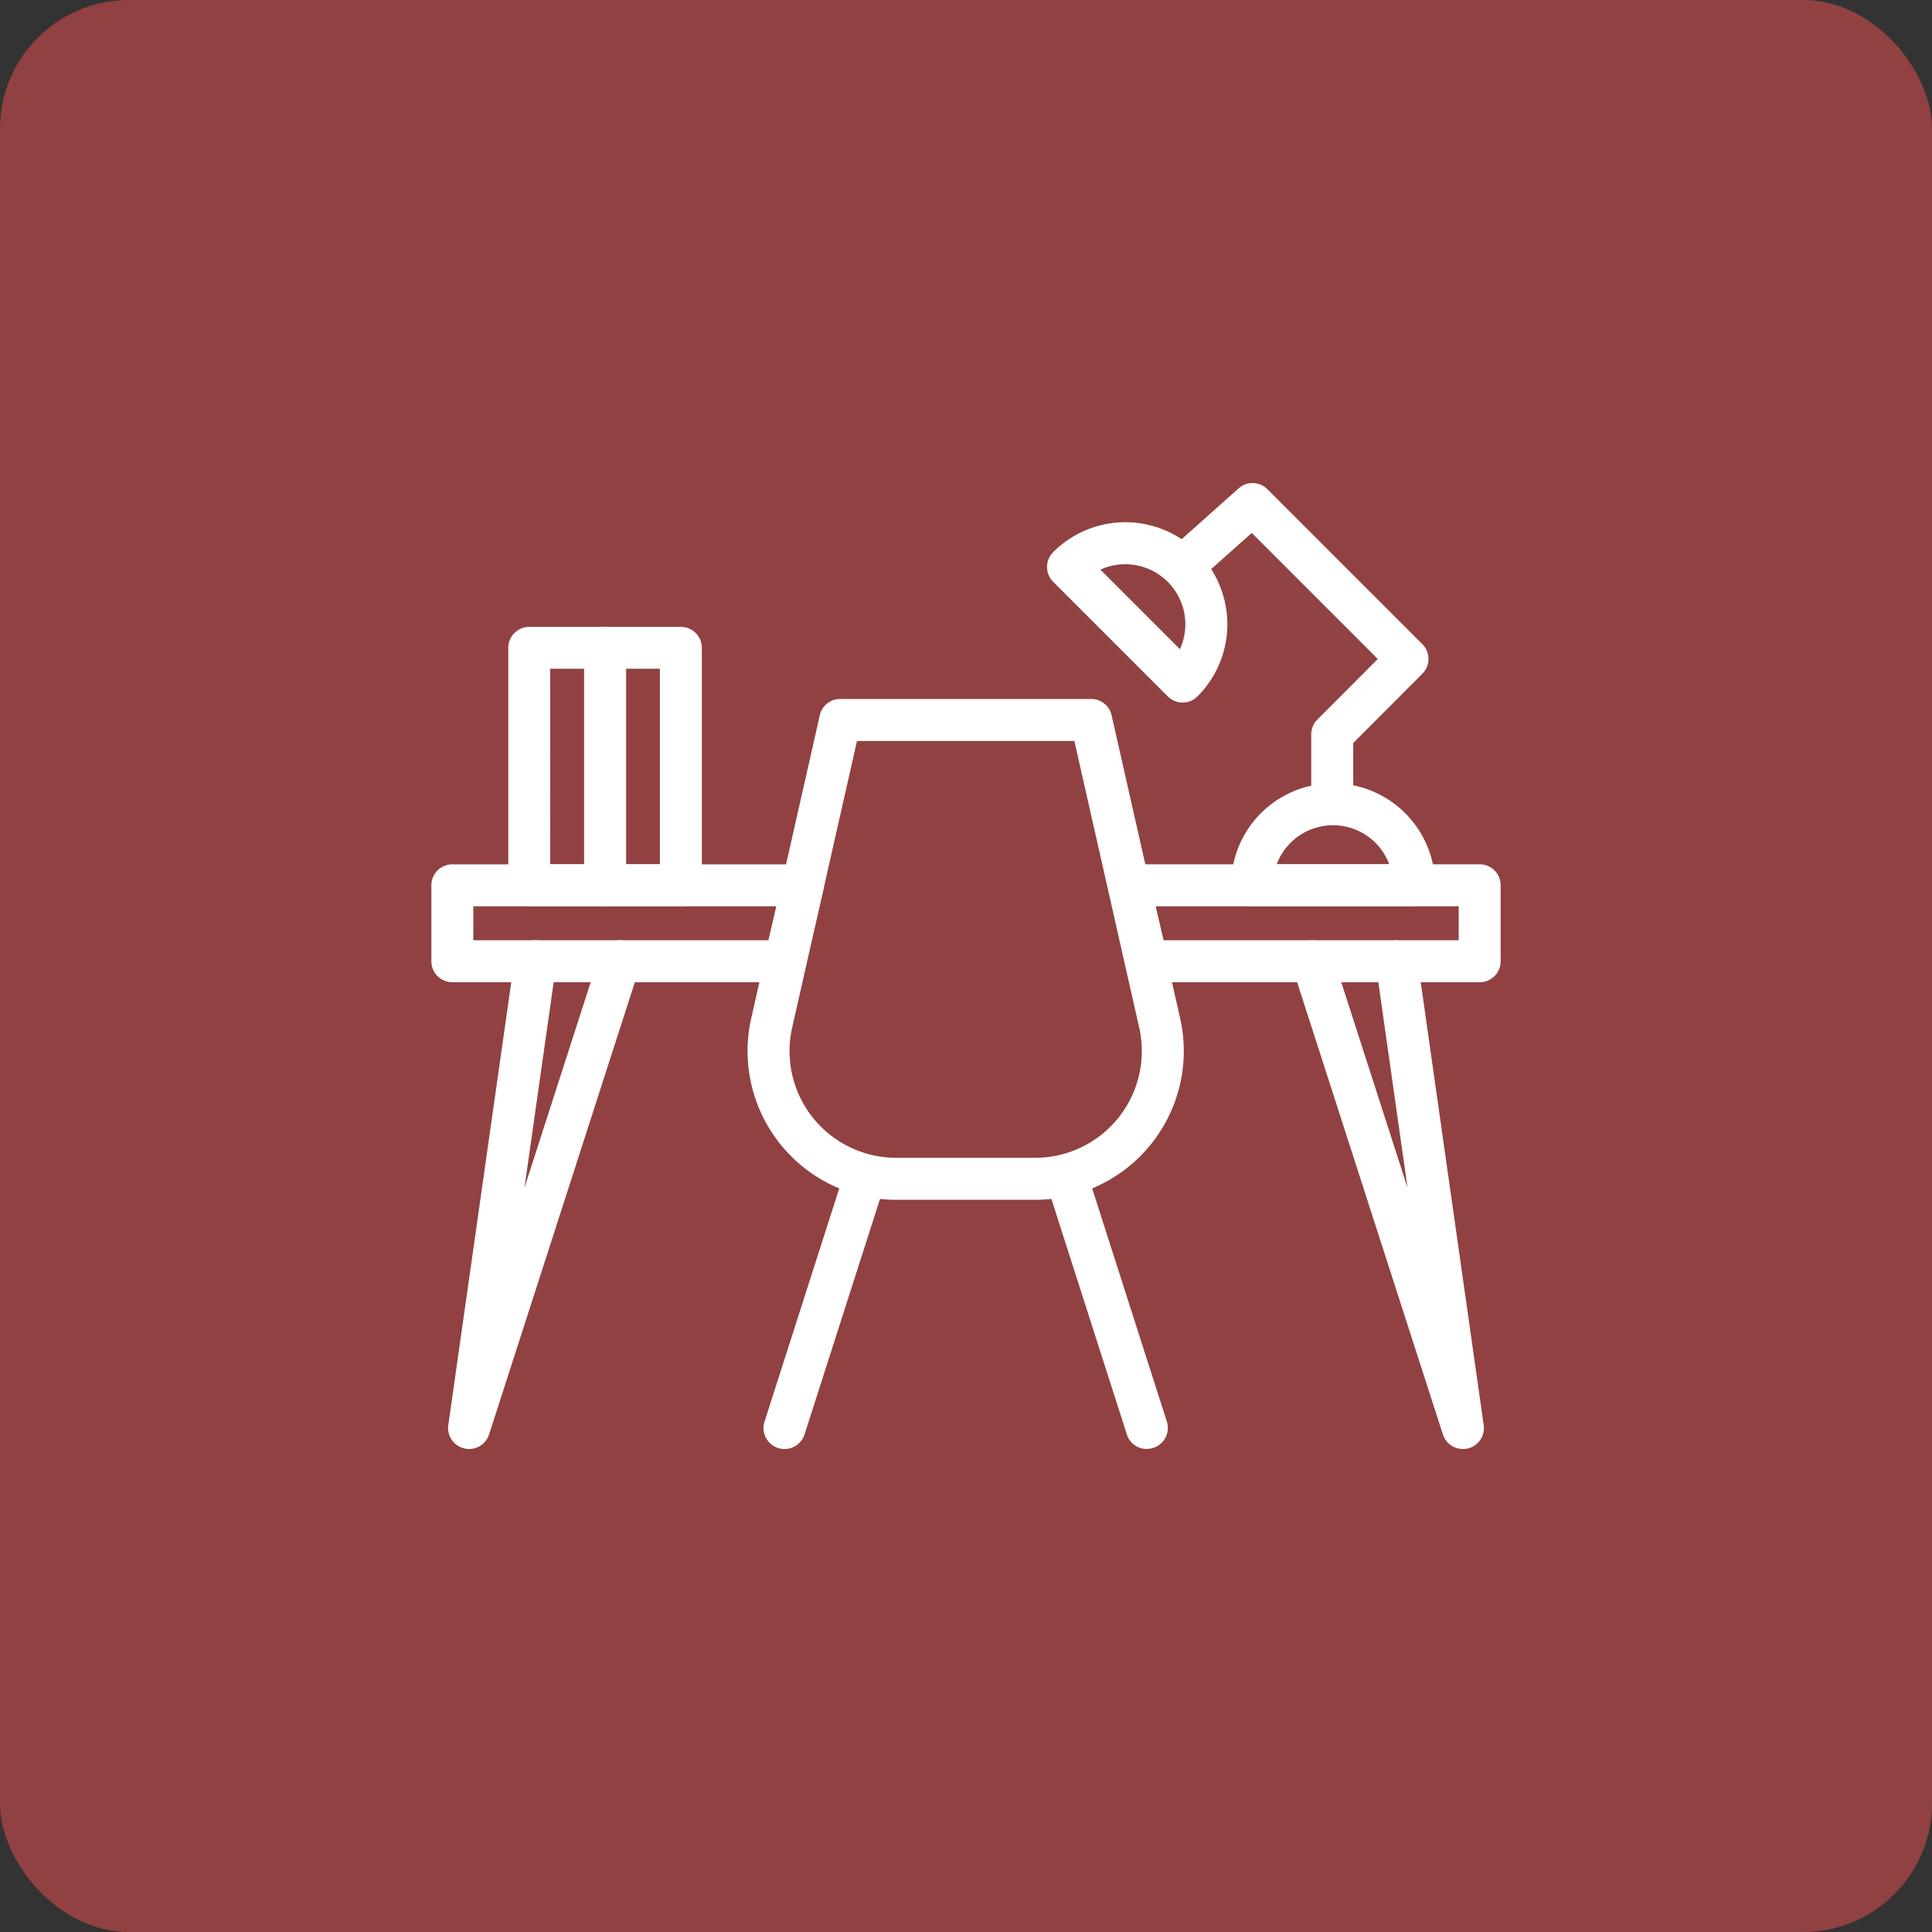 <svg xmlns="http://www.w3.org/2000/svg" width="120" height="120" viewBox="0 0 120 120">
  <rect x="0" y="0" width="120" height="120" fill="#333333" stroke="none"/>
  <g id="Group_1695" data-name="Group 1695" transform="translate(-628.928 -2119.903)">
    <rect id="Rectangle_30" data-name="Rectangle 30" width="120" height="120" rx="8" transform="translate(628.928 2119.903)" fill="#914141"/>
    <g id="Group_35" data-name="Group 35" transform="translate(0 16.34)">
      <path id="Path_157" data-name="Path 157" d="M693.218,2178.085H684.6a9.24,9.24,0,0,1-9.011-11.277l4.257-18.816a1.3,1.3,0,0,1,1.272-1.016H696.7a1.3,1.3,0,0,1,1.272,1.016l4.256,18.816h0a9.24,9.24,0,0,1-9.011,11.277Zm-11.06-28.5-4.026,17.8a6.629,6.629,0,0,0,6.466,8.092h8.62a6.63,6.63,0,0,0,6.466-8.093l-4.026-17.8Z" fill="#fff"/>
      <g id="Group_31" data-name="Group 31">
        <path id="Path_158" data-name="Path 158" d="M720.835,2164.571h-20.67a1.3,1.3,0,0,1-1.27-1.008l-1.1-4.718a1.306,1.306,0,0,1,1.27-1.6h21.77a1.3,1.3,0,0,1,1.3,1.305v4.718A1.3,1.3,0,0,1,720.835,2164.571Zm-19.634-2.609h18.33v-2.109H700.709Z" fill="#fff"/>
        <path id="Path_159" data-name="Path 159" d="M719.79,2193.563a1.3,1.3,0,0,1-1.24-.9l-9.344-28.992a1.3,1.3,0,1,1,2.483-.8l4.665,14.472-1.975-13.889a1.3,1.3,0,0,1,2.583-.367l4.121,28.992a1.3,1.3,0,0,1-1,1.454A1.291,1.291,0,0,1,719.79,2193.563Z" fill="#fff"/>
      </g>
      <g id="Group_32" data-name="Group 32">
        <path id="Path_160" data-name="Path 160" d="M677.691,2164.571H657.022a1.3,1.3,0,0,1-1.3-1.3v-4.718a1.3,1.3,0,0,1,1.3-1.305h21.77a1.3,1.3,0,0,1,1.27,1.6l-1.1,4.718A1.305,1.305,0,0,1,677.691,2164.571Zm-19.365-2.609h18.33l.492-2.109H658.326Z" fill="#fff"/>
        <path id="Path_161" data-name="Path 161" d="M658.067,2193.563a1.285,1.285,0,0,1-.294-.034,1.3,1.3,0,0,1-1-1.454l4.121-28.992a1.3,1.3,0,0,1,2.583.367l-1.974,13.887,4.663-14.47a1.3,1.3,0,1,1,2.484.8l-9.344,28.992A1.3,1.3,0,0,1,658.067,2193.563Z" fill="#fff"/>
      </g>
      <path id="Path_162" data-name="Path 162" d="M700.16,2193.563a1.3,1.3,0,0,1-1.242-.907l-4.959-15.478a1.3,1.3,0,0,1,2.484-.8l4.959,15.478a1.3,1.3,0,0,1-1.242,1.7Z" fill="#fff"/>
      <path id="Path_163" data-name="Path 163" d="M677.656,2193.563a1.3,1.3,0,0,1-1.242-1.7l4.959-15.478a1.3,1.3,0,0,1,2.484.8l-4.959,15.478A1.3,1.3,0,0,1,677.656,2193.563Z" fill="#fff"/>
      <g id="Group_33" data-name="Group 33">
        <path id="Path_164" data-name="Path 164" d="M711.671,2154.709a1.3,1.3,0,0,1-1.3-1.3v-4.231a1.306,1.306,0,0,1,.381-.921l3.752-3.763-7.828-7.829-3.174,2.83a1.3,1.3,0,1,1-1.736-1.947l4.093-3.65a1.3,1.3,0,0,1,1.79.051l9.621,9.621a1.305,1.305,0,0,1,0,1.844l-4.291,4.3v3.692A1.3,1.3,0,0,1,711.671,2154.709Z" fill="#fff"/>
        <path id="Path_165" data-name="Path 165" d="M702.383,2147.2a1.3,1.3,0,0,1-.922-.382l-7.118-7.117a1.306,1.306,0,0,1,0-1.845,6.337,6.337,0,0,1,8.962,8.962A1.3,1.3,0,0,1,702.383,2147.2Zm-5.108-8.256,4.941,4.941a3.731,3.731,0,0,0-4.941-4.941Z" fill="#fff"/>
        <path id="Path_166" data-name="Path 166" d="M716.756,2159.853H706.691a1.3,1.3,0,0,1-1.3-1.3,6.337,6.337,0,1,1,12.674,0A1.3,1.3,0,0,1,716.756,2159.853Zm-8.526-2.609h6.986a3.729,3.729,0,0,0-6.986,0Z" fill="#fff"/>
      </g>
      <g id="Group_34" data-name="Group 34">
        <path id="Path_167" data-name="Path 167" d="M671.219,2159.853H661.8a1.3,1.3,0,0,1-1.3-1.3V2143.8a1.3,1.3,0,0,1,1.3-1.3h9.42a1.3,1.3,0,0,1,1.3,1.3v14.751A1.3,1.3,0,0,1,671.219,2159.853Zm-8.115-2.609h6.811V2145.1H663.1Z" fill="#fff"/>
        <path id="Path_168" data-name="Path 168" d="M666.509,2159.853a1.3,1.3,0,0,1-1.3-1.3V2143.8a1.3,1.3,0,0,1,2.609,0v14.751A1.3,1.3,0,0,1,666.509,2159.853Z" fill="#fff"/>
      </g>
    </g>
  </g>
</svg>

